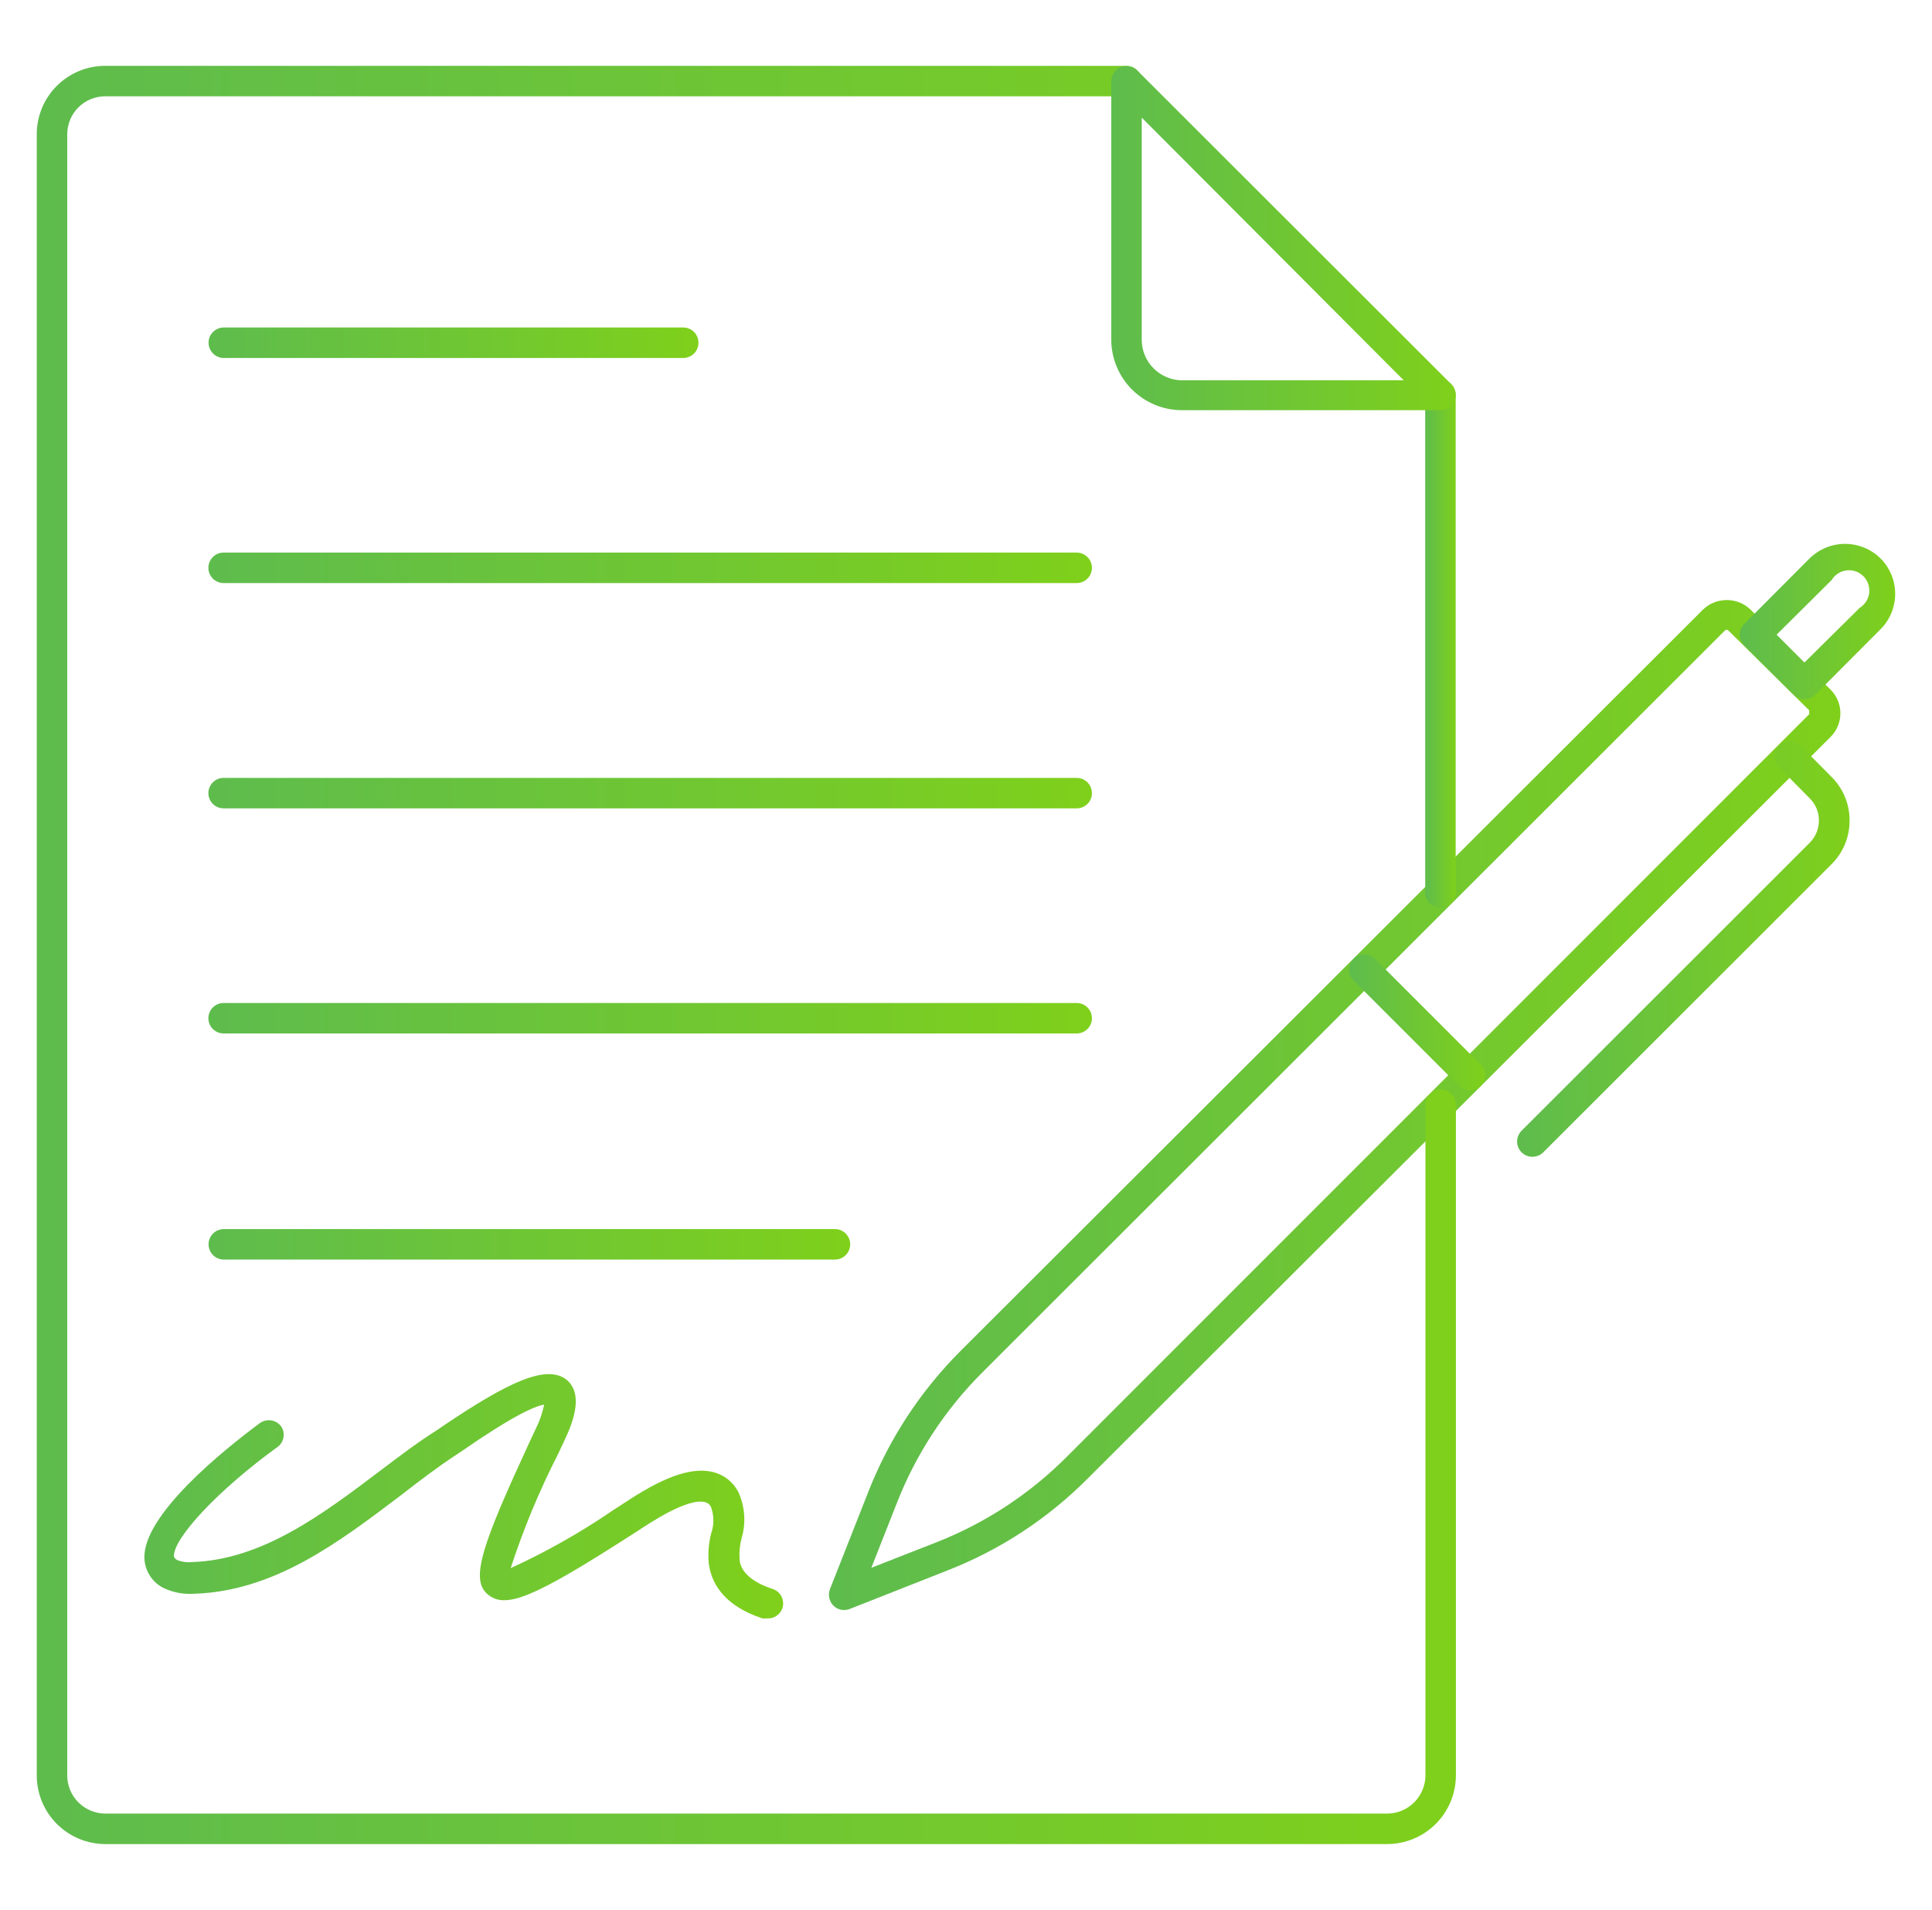<?xml version="1.0" encoding="UTF-8"?>
<svg xmlns="http://www.w3.org/2000/svg" width="85" height="84" viewBox="0 0 85 84" fill="none">
  <path d="M37.138 70.819C37.05 70.82 36.962 70.803 36.881 70.769C36.8 70.735 36.726 70.685 36.664 70.623C36.573 70.531 36.511 70.414 36.484 70.287C36.457 70.161 36.467 70.029 36.512 69.908L38.21 65.601C39.122 63.282 40.503 61.177 42.267 59.417L74.929 26.809C75.209 26.542 75.582 26.393 75.97 26.393C76.357 26.393 76.73 26.542 77.011 26.809L80.54 30.338C80.677 30.475 80.785 30.636 80.858 30.814C80.932 30.992 80.97 31.183 80.97 31.375C80.97 31.568 80.932 31.758 80.858 31.936C80.785 32.114 80.677 32.276 80.54 32.412L47.861 65.029C46.107 66.793 44.004 68.172 41.686 69.077L37.379 70.775C37.302 70.806 37.22 70.821 37.138 70.819ZM75.965 27.702C75.931 27.705 75.899 27.721 75.876 27.747L43.223 60.364C41.591 61.991 40.313 63.938 39.47 66.083L38.335 68.961L41.212 67.835C43.357 66.991 45.304 65.713 46.932 64.082L79.593 31.42C79.604 31.391 79.604 31.359 79.593 31.331C79.601 31.301 79.601 31.27 79.593 31.241L76.019 27.711C76.002 27.704 75.984 27.701 75.965 27.702Z" fill="url(#paint0_linear_2387_1336)"></path>
  <path d="M79.388 30.758C79.21 30.758 79.04 30.688 78.914 30.562L76.743 28.39C76.68 28.329 76.629 28.255 76.595 28.174C76.561 28.092 76.543 28.005 76.543 27.917C76.543 27.828 76.561 27.741 76.595 27.66C76.629 27.578 76.68 27.505 76.743 27.443L79.611 24.566C80.028 24.154 80.59 23.923 81.175 23.923C81.761 23.923 82.322 24.154 82.739 24.566C82.944 24.773 83.107 25.018 83.217 25.288C83.327 25.558 83.382 25.848 83.38 26.139C83.377 26.431 83.317 26.719 83.202 26.988C83.088 27.256 82.921 27.499 82.712 27.702L79.862 30.562C79.736 30.688 79.566 30.758 79.388 30.758ZM78.164 27.917L79.388 29.141L81.819 26.737C81.933 26.666 82.031 26.57 82.103 26.456C82.176 26.342 82.222 26.213 82.237 26.079C82.252 25.944 82.237 25.808 82.192 25.681C82.148 25.553 82.075 25.438 81.979 25.343C81.883 25.247 81.767 25.175 81.639 25.131C81.511 25.087 81.375 25.073 81.241 25.09C81.107 25.106 80.978 25.153 80.864 25.226C80.751 25.299 80.655 25.397 80.585 25.513L78.164 27.917Z" fill="url(#paint1_linear_2387_1336)"></path>
  <path d="M64.67 47.969C64.492 47.969 64.322 47.898 64.196 47.773L59.531 43.108C59.413 42.981 59.349 42.813 59.352 42.639C59.355 42.466 59.425 42.3 59.548 42.177C59.671 42.054 59.836 41.984 60.01 41.981C60.184 41.978 60.352 42.042 60.479 42.161L65.143 46.825C65.269 46.951 65.339 47.121 65.339 47.299C65.339 47.477 65.269 47.647 65.143 47.773C65.016 47.895 64.847 47.965 64.67 47.969Z" fill="url(#paint2_linear_2387_1336)"></path>
  <path d="M67.416 50.882C67.328 50.883 67.24 50.865 67.159 50.832C67.078 50.798 67.004 50.748 66.942 50.686C66.817 50.56 66.746 50.39 66.746 50.212C66.746 50.034 66.817 49.864 66.942 49.738L79.614 37.076C79.744 36.947 79.847 36.794 79.918 36.626C79.989 36.457 80.025 36.276 80.025 36.093C80.026 35.91 79.991 35.728 79.92 35.559C79.85 35.39 79.745 35.237 79.614 35.11L78.246 33.725C78.128 33.598 78.064 33.43 78.067 33.256C78.07 33.082 78.14 32.917 78.263 32.794C78.386 32.671 78.551 32.601 78.725 32.598C78.898 32.595 79.067 32.659 79.194 32.778L80.57 34.163C80.826 34.414 81.03 34.715 81.168 35.046C81.306 35.378 81.376 35.734 81.374 36.093C81.376 36.452 81.306 36.808 81.168 37.14C81.03 37.471 80.826 37.772 80.57 38.023L67.898 50.686C67.835 50.749 67.76 50.799 67.677 50.833C67.594 50.867 67.505 50.883 67.416 50.882Z" fill="url(#paint3_linear_2387_1336)"></path>
  <path d="M33.744 71.186C33.676 71.195 33.607 71.195 33.538 71.186C31.751 70.596 31.269 69.532 31.179 68.737C31.145 68.305 31.181 67.87 31.287 67.45C31.419 67.08 31.419 66.676 31.287 66.306C31.265 66.249 31.229 66.197 31.182 66.156C31.135 66.116 31.079 66.088 31.018 66.074C30.259 65.877 28.615 66.968 27.998 67.379L27.703 67.566C23.459 70.292 22.234 70.792 21.448 70.122C20.662 69.452 21.251 67.861 23.307 63.411L23.575 62.839C23.743 62.505 23.866 62.151 23.941 61.785C23.521 61.847 22.538 62.294 20.367 63.795L20.045 64.01C19.241 64.537 18.445 65.145 17.605 65.797C14.88 67.861 12.056 69.997 8.526 70.104C8.065 70.135 7.603 70.046 7.186 69.845C6.95 69.725 6.749 69.546 6.604 69.325C6.458 69.104 6.372 68.849 6.355 68.585C6.23 66.664 9.867 63.76 11.431 62.598C11.575 62.494 11.753 62.452 11.929 62.478C12.104 62.505 12.262 62.599 12.369 62.741C12.463 62.88 12.501 63.05 12.474 63.216C12.447 63.382 12.359 63.532 12.226 63.634C9.554 65.573 7.65 67.647 7.65 68.442C7.65 68.442 7.65 68.54 7.793 68.621C8 68.703 8.224 68.734 8.446 68.71C11.538 68.612 14.192 66.61 16.756 64.671C17.57 64.054 18.419 63.411 19.259 62.884L19.571 62.669C22.341 60.811 24.039 59.988 24.933 60.694C25.657 61.311 25.255 62.482 24.826 63.375L24.558 63.947C23.73 65.567 23.03 67.249 22.467 68.978C24.047 68.254 25.563 67.397 26.997 66.413L27.274 66.235C28.615 65.341 30.143 64.448 31.376 64.751C31.616 64.811 31.839 64.922 32.032 65.076C32.225 65.231 32.382 65.424 32.493 65.645C32.776 66.281 32.824 66.997 32.627 67.665C32.548 67.956 32.518 68.257 32.538 68.558C32.538 68.782 32.645 69.452 33.985 69.89C34.074 69.917 34.156 69.963 34.226 70.024C34.296 70.085 34.352 70.16 34.392 70.244C34.431 70.328 34.453 70.419 34.455 70.512C34.458 70.605 34.441 70.697 34.405 70.783C34.351 70.911 34.258 71.019 34.14 71.091C34.021 71.163 33.883 71.196 33.744 71.186Z" fill="url(#paint4_linear_2387_1336)"></path>
  <path d="M30.06 15.746H9.846C9.668 15.746 9.498 15.675 9.372 15.549C9.246 15.424 9.176 15.253 9.176 15.075C9.176 14.898 9.246 14.727 9.372 14.602C9.498 14.476 9.668 14.405 9.846 14.405H30.06C30.237 14.405 30.408 14.476 30.534 14.602C30.659 14.727 30.73 14.898 30.73 15.075C30.73 15.253 30.659 15.424 30.534 15.549C30.408 15.675 30.237 15.746 30.06 15.746Z" fill="url(#paint5_linear_2387_1336)"></path>
  <path d="M47.37 25.647H9.838C9.66 25.647 9.49 25.576 9.364 25.45C9.239 25.325 9.168 25.154 9.168 24.976C9.168 24.799 9.239 24.628 9.364 24.503C9.49 24.377 9.66 24.306 9.838 24.306H47.37C47.548 24.306 47.718 24.377 47.844 24.503C47.97 24.628 48.04 24.799 48.04 24.976C48.04 25.154 47.97 25.325 47.844 25.45C47.718 25.576 47.548 25.647 47.37 25.647Z" fill="url(#paint6_linear_2387_1336)"></path>
  <path d="M47.37 35.557H9.838C9.66 35.557 9.49 35.487 9.364 35.361C9.239 35.235 9.168 35.065 9.168 34.887C9.168 34.709 9.239 34.539 9.364 34.413C9.49 34.287 9.66 34.217 9.838 34.217H47.37C47.548 34.217 47.718 34.287 47.844 34.413C47.97 34.539 48.04 34.709 48.04 34.887C48.04 35.065 47.97 35.235 47.844 35.361C47.718 35.487 47.548 35.557 47.37 35.557Z" fill="url(#paint7_linear_2387_1336)"></path>
  <path d="M47.37 45.458H9.838C9.66 45.458 9.49 45.388 9.364 45.262C9.239 45.136 9.168 44.966 9.168 44.788C9.168 44.61 9.239 44.44 9.364 44.314C9.49 44.188 9.66 44.118 9.838 44.118H47.37C47.548 44.118 47.718 44.188 47.844 44.314C47.97 44.44 48.04 44.61 48.04 44.788C48.04 44.966 47.97 45.136 47.844 45.262C47.718 45.388 47.548 45.458 47.37 45.458Z" fill="url(#paint8_linear_2387_1336)"></path>
  <path d="M36.735 55.404H9.846C9.668 55.404 9.498 55.333 9.372 55.208C9.246 55.082 9.176 54.911 9.176 54.734C9.176 54.556 9.246 54.386 9.372 54.26C9.498 54.134 9.668 54.063 9.846 54.063H36.735C36.913 54.063 37.083 54.134 37.209 54.26C37.334 54.386 37.405 54.556 37.405 54.734C37.405 54.911 37.334 55.082 37.209 55.208C37.083 55.333 36.913 55.404 36.735 55.404Z" fill="url(#paint9_linear_2387_1336)"></path>
  <path d="M61.025 81.114H4.629C3.829 81.111 3.063 80.792 2.499 80.226C1.934 79.66 1.617 78.893 1.617 78.093V5.907C1.617 5.108 1.934 4.342 2.499 3.778C3.064 3.213 3.83 2.896 4.629 2.896H49.56C49.737 2.896 49.908 2.966 50.034 3.092C50.159 3.217 50.23 3.388 50.23 3.566C50.23 3.743 50.159 3.914 50.034 4.04C49.908 4.165 49.737 4.236 49.56 4.236H4.629C4.185 4.236 3.76 4.412 3.447 4.725C3.134 5.039 2.958 5.464 2.958 5.907V78.093C2.958 78.537 3.133 78.963 3.447 79.278C3.76 79.593 4.185 79.771 4.629 79.773H61.025C61.247 79.773 61.466 79.73 61.671 79.645C61.876 79.56 62.062 79.436 62.219 79.279C62.376 79.122 62.5 78.936 62.585 78.731C62.67 78.526 62.714 78.306 62.714 78.084V48.595C62.714 48.417 62.784 48.247 62.91 48.121C63.036 47.995 63.206 47.925 63.384 47.925C63.562 47.925 63.732 47.995 63.858 48.121C63.984 48.247 64.054 48.417 64.054 48.595V78.084C64.054 78.888 63.735 79.658 63.167 80.227C62.599 80.795 61.828 81.114 61.025 81.114Z" fill="url(#paint10_linear_2387_1336)"></path>
  <path d="M63.373 39.927C63.196 39.927 63.025 39.856 62.899 39.73C62.774 39.605 62.703 39.434 62.703 39.257V17.372C62.703 17.194 62.774 17.024 62.899 16.898C63.025 16.772 63.196 16.702 63.373 16.702C63.551 16.702 63.722 16.772 63.847 16.898C63.973 17.024 64.044 17.194 64.044 17.372V39.257C64.045 39.345 64.028 39.433 63.995 39.514C63.962 39.596 63.912 39.671 63.85 39.733C63.788 39.796 63.713 39.845 63.631 39.878C63.549 39.911 63.462 39.928 63.373 39.927Z" fill="url(#paint11_linear_2387_1336)"></path>
  <path d="M63.376 18.042H51.992C51.17 18.04 50.383 17.712 49.801 17.131C49.22 16.55 48.893 15.763 48.891 14.941V3.575C48.891 3.443 48.93 3.314 49.003 3.204C49.076 3.095 49.18 3.009 49.302 2.958C49.425 2.909 49.559 2.896 49.689 2.921C49.819 2.947 49.939 3.009 50.035 3.101L63.85 16.898C63.943 16.992 64.007 17.111 64.033 17.241C64.059 17.371 64.046 17.506 63.995 17.628C63.944 17.751 63.858 17.855 63.748 17.929C63.638 18.003 63.509 18.042 63.376 18.042ZM50.231 5.174V14.941C50.231 15.415 50.419 15.87 50.755 16.205C51.09 16.54 51.544 16.729 52.018 16.729H61.759L50.231 5.174Z" fill="url(#paint12_linear_2387_1336)"></path>
  <defs>
    <linearGradient id="paint0_linear_2387_1336" x1="36.469" y1="48.606" x2="80.97" y2="48.606" gradientUnits="userSpaceOnUse">
      <stop stop-color="#5EBC4D"></stop>
      <stop offset="1" stop-color="#7FD01B"></stop>
    </linearGradient>
    <linearGradient id="paint1_linear_2387_1336" x1="76.543" y1="27.341" x2="83.38" y2="27.341" gradientUnits="userSpaceOnUse">
      <stop stop-color="#5EBC4D"></stop>
      <stop offset="1" stop-color="#7FD01B"></stop>
    </linearGradient>
    <linearGradient id="paint2_linear_2387_1336" x1="59.352" y1="44.975" x2="65.339" y2="44.975" gradientUnits="userSpaceOnUse">
      <stop stop-color="#5EBC4D"></stop>
      <stop offset="1" stop-color="#7FD01B"></stop>
    </linearGradient>
    <linearGradient id="paint3_linear_2387_1336" x1="66.746" y1="41.74" x2="81.374" y2="41.74" gradientUnits="userSpaceOnUse">
      <stop stop-color="#5EBC4D"></stop>
      <stop offset="1" stop-color="#7FD01B"></stop>
    </linearGradient>
    <linearGradient id="paint4_linear_2387_1336" x1="6.352" y1="65.818" x2="34.455" y2="65.818" gradientUnits="userSpaceOnUse">
      <stop stop-color="#5EBC4D"></stop>
      <stop offset="1" stop-color="#7FD01B"></stop>
    </linearGradient>
    <linearGradient id="paint5_linear_2387_1336" x1="9.176" y1="15.075" x2="30.73" y2="15.075" gradientUnits="userSpaceOnUse">
      <stop stop-color="#5EBC4D"></stop>
      <stop offset="1" stop-color="#7FD01B"></stop>
    </linearGradient>
    <linearGradient id="paint6_linear_2387_1336" x1="9.168" y1="24.976" x2="48.04" y2="24.976" gradientUnits="userSpaceOnUse">
      <stop stop-color="#5EBC4D"></stop>
      <stop offset="1" stop-color="#7FD01B"></stop>
    </linearGradient>
    <linearGradient id="paint7_linear_2387_1336" x1="9.168" y1="34.887" x2="48.04" y2="34.887" gradientUnits="userSpaceOnUse">
      <stop stop-color="#5EBC4D"></stop>
      <stop offset="1" stop-color="#7FD01B"></stop>
    </linearGradient>
    <linearGradient id="paint8_linear_2387_1336" x1="9.168" y1="44.788" x2="48.04" y2="44.788" gradientUnits="userSpaceOnUse">
      <stop stop-color="#5EBC4D"></stop>
      <stop offset="1" stop-color="#7FD01B"></stop>
    </linearGradient>
    <linearGradient id="paint9_linear_2387_1336" x1="9.176" y1="54.734" x2="37.405" y2="54.734" gradientUnits="userSpaceOnUse">
      <stop stop-color="#5EBC4D"></stop>
      <stop offset="1" stop-color="#7FD01B"></stop>
    </linearGradient>
    <linearGradient id="paint10_linear_2387_1336" x1="1.617" y1="42.005" x2="64.054" y2="42.005" gradientUnits="userSpaceOnUse">
      <stop stop-color="#5EBC4D"></stop>
      <stop offset="1" stop-color="#7FD01B"></stop>
    </linearGradient>
    <linearGradient id="paint11_linear_2387_1336" x1="62.703" y1="28.314" x2="64.044" y2="28.314" gradientUnits="userSpaceOnUse">
      <stop stop-color="#5EBC4D"></stop>
      <stop offset="1" stop-color="#7FD01B"></stop>
    </linearGradient>
    <linearGradient id="paint12_linear_2387_1336" x1="48.891" y1="10.476" x2="64.046" y2="10.476" gradientUnits="userSpaceOnUse">
      <stop stop-color="#5EBC4D"></stop>
      <stop offset="1" stop-color="#7FD01B"></stop>
    </linearGradient>
  </defs>
</svg>
